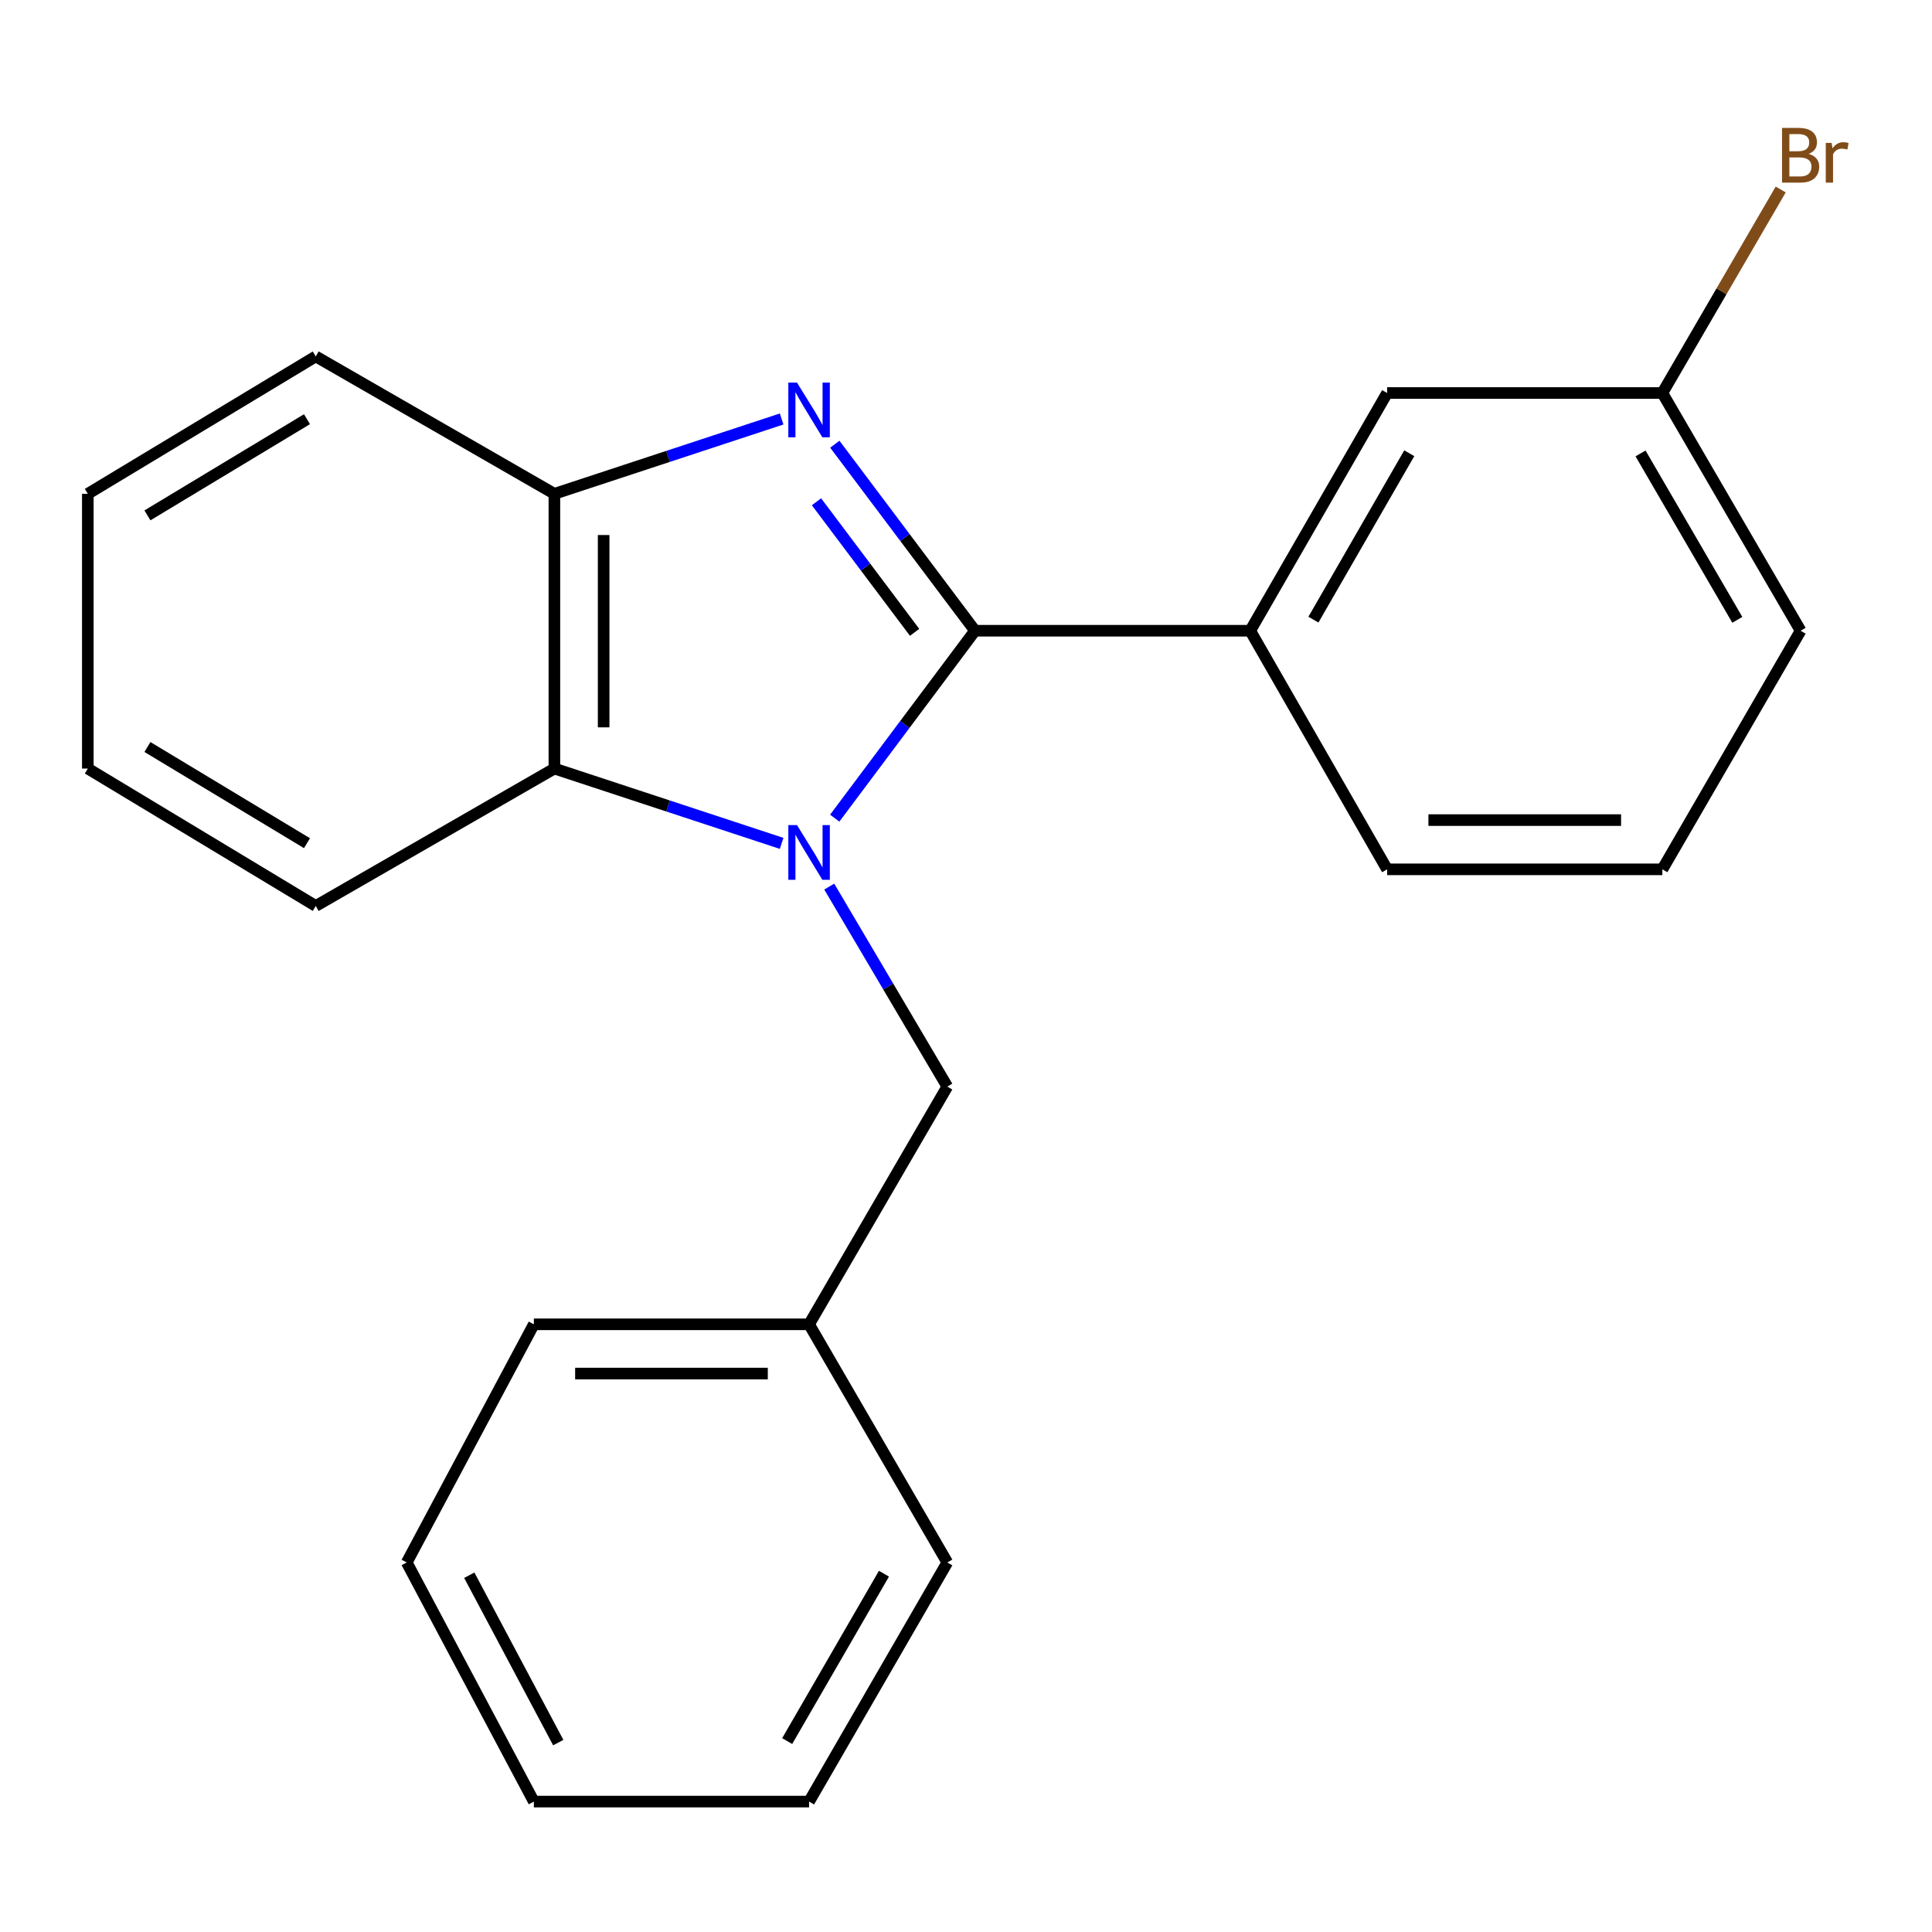 <?xml version='1.0' encoding='iso-8859-1'?>
<svg version='1.1' baseProfile='full'
              xmlns='http://www.w3.org/2000/svg'
                      xmlns:rdkit='http://www.rdkit.org/xml'
                      xmlns:xlink='http://www.w3.org/1999/xlink'
                  xml:space='preserve'
width='1000px' height='1000px' viewBox='0 0 1000 1000'>
<!-- END OF HEADER -->
<rect style='opacity:1.0;fill:#FFFFFF;stroke:none' width='1000' height='1000' x='0' y='0'> </rect>
<path class='bond-0' d='M 432.057,423.472 L 468.356,374.97' style='fill:none;fill-rule:evenodd;stroke:#0000FF;stroke-width:6px;stroke-linecap:butt;stroke-linejoin:miter;stroke-opacity:1' />
<path class='bond-0' d='M 468.356,374.97 L 504.654,326.468' style='fill:none;fill-rule:evenodd;stroke:#000000;stroke-width:6px;stroke-linecap:butt;stroke-linejoin:miter;stroke-opacity:1' />
<path class='bond-2' d='M 404.568,436.535 L 345.762,417.169' style='fill:none;fill-rule:evenodd;stroke:#0000FF;stroke-width:6px;stroke-linecap:butt;stroke-linejoin:miter;stroke-opacity:1' />
<path class='bond-2' d='M 345.762,417.169 L 286.955,397.803' style='fill:none;fill-rule:evenodd;stroke:#000000;stroke-width:6px;stroke-linecap:butt;stroke-linejoin:miter;stroke-opacity:1' />
<path class='bond-5' d='M 429.214,458.893 L 459.769,510.656' style='fill:none;fill-rule:evenodd;stroke:#0000FF;stroke-width:6px;stroke-linecap:butt;stroke-linejoin:miter;stroke-opacity:1' />
<path class='bond-5' d='M 459.769,510.656 L 490.325,562.418' style='fill:none;fill-rule:evenodd;stroke:#000000;stroke-width:6px;stroke-linecap:butt;stroke-linejoin:miter;stroke-opacity:1' />
<path class='bond-1' d='M 504.654,326.468 L 468.379,278.195' style='fill:none;fill-rule:evenodd;stroke:#000000;stroke-width:6px;stroke-linecap:butt;stroke-linejoin:miter;stroke-opacity:1' />
<path class='bond-1' d='M 468.379,278.195 L 432.104,229.922' style='fill:none;fill-rule:evenodd;stroke:#0000FF;stroke-width:6px;stroke-linecap:butt;stroke-linejoin:miter;stroke-opacity:1' />
<path class='bond-1' d='M 473.397,327.297 L 448.004,293.506' style='fill:none;fill-rule:evenodd;stroke:#000000;stroke-width:6px;stroke-linecap:butt;stroke-linejoin:miter;stroke-opacity:1' />
<path class='bond-1' d='M 448.004,293.506 L 422.612,259.715' style='fill:none;fill-rule:evenodd;stroke:#0000FF;stroke-width:6px;stroke-linecap:butt;stroke-linejoin:miter;stroke-opacity:1' />
<path class='bond-4' d='M 504.654,326.468 L 647.111,326.468' style='fill:none;fill-rule:evenodd;stroke:#000000;stroke-width:6px;stroke-linecap:butt;stroke-linejoin:miter;stroke-opacity:1' />
<path class='bond-22' d='M 404.568,216.868 L 345.762,236.234' style='fill:none;fill-rule:evenodd;stroke:#0000FF;stroke-width:6px;stroke-linecap:butt;stroke-linejoin:miter;stroke-opacity:1' />
<path class='bond-22' d='M 345.762,236.234 L 286.955,255.601' style='fill:none;fill-rule:evenodd;stroke:#000000;stroke-width:6px;stroke-linecap:butt;stroke-linejoin:miter;stroke-opacity:1' />
<path class='bond-3' d='M 286.955,397.803 L 286.955,255.601' style='fill:none;fill-rule:evenodd;stroke:#000000;stroke-width:6px;stroke-linecap:butt;stroke-linejoin:miter;stroke-opacity:1' />
<path class='bond-3' d='M 312.442,376.472 L 312.442,276.931' style='fill:none;fill-rule:evenodd;stroke:#000000;stroke-width:6px;stroke-linecap:butt;stroke-linejoin:miter;stroke-opacity:1' />
<path class='bond-11' d='M 286.955,397.803 L 163.43,468.925' style='fill:none;fill-rule:evenodd;stroke:#000000;stroke-width:6px;stroke-linecap:butt;stroke-linejoin:miter;stroke-opacity:1' />
<path class='bond-12' d='M 286.955,255.601 L 163.43,184.479' style='fill:none;fill-rule:evenodd;stroke:#000000;stroke-width:6px;stroke-linecap:butt;stroke-linejoin:miter;stroke-opacity:1' />
<path class='bond-6' d='M 647.111,326.468 L 717.978,203.424' style='fill:none;fill-rule:evenodd;stroke:#000000;stroke-width:6px;stroke-linecap:butt;stroke-linejoin:miter;stroke-opacity:1' />
<path class='bond-6' d='M 679.826,320.732 L 729.433,234.601' style='fill:none;fill-rule:evenodd;stroke:#000000;stroke-width:6px;stroke-linecap:butt;stroke-linejoin:miter;stroke-opacity:1' />
<path class='bond-10' d='M 647.111,326.468 L 717.978,449.965' style='fill:none;fill-rule:evenodd;stroke:#000000;stroke-width:6px;stroke-linecap:butt;stroke-linejoin:miter;stroke-opacity:1' />
<path class='bond-8' d='M 490.325,562.418 L 418.778,685.462' style='fill:none;fill-rule:evenodd;stroke:#000000;stroke-width:6px;stroke-linecap:butt;stroke-linejoin:miter;stroke-opacity:1' />
<path class='bond-7' d='M 717.978,203.424 L 860.434,203.424' style='fill:none;fill-rule:evenodd;stroke:#000000;stroke-width:6px;stroke-linecap:butt;stroke-linejoin:miter;stroke-opacity:1' />
<path class='bond-9' d='M 860.434,203.424 L 891.063,150.754' style='fill:none;fill-rule:evenodd;stroke:#000000;stroke-width:6px;stroke-linecap:butt;stroke-linejoin:miter;stroke-opacity:1' />
<path class='bond-9' d='M 891.063,150.754 L 921.692,98.084' style='fill:none;fill-rule:evenodd;stroke:#7F4C19;stroke-width:6px;stroke-linecap:butt;stroke-linejoin:miter;stroke-opacity:1' />
<path class='bond-25' d='M 860.434,203.424 L 931.995,326.468' style='fill:none;fill-rule:evenodd;stroke:#000000;stroke-width:6px;stroke-linecap:butt;stroke-linejoin:miter;stroke-opacity:1' />
<path class='bond-25' d='M 849.137,234.694 L 899.23,320.825' style='fill:none;fill-rule:evenodd;stroke:#000000;stroke-width:6px;stroke-linecap:butt;stroke-linejoin:miter;stroke-opacity:1' />
<path class='bond-15' d='M 418.778,685.462 L 276.322,685.462' style='fill:none;fill-rule:evenodd;stroke:#000000;stroke-width:6px;stroke-linecap:butt;stroke-linejoin:miter;stroke-opacity:1' />
<path class='bond-15' d='M 397.41,710.949 L 297.69,710.949' style='fill:none;fill-rule:evenodd;stroke:#000000;stroke-width:6px;stroke-linecap:butt;stroke-linejoin:miter;stroke-opacity:1' />
<path class='bond-16' d='M 418.778,685.462 L 490.325,808.733' style='fill:none;fill-rule:evenodd;stroke:#000000;stroke-width:6px;stroke-linecap:butt;stroke-linejoin:miter;stroke-opacity:1' />
<path class='bond-13' d='M 717.978,449.965 L 860.434,449.965' style='fill:none;fill-rule:evenodd;stroke:#000000;stroke-width:6px;stroke-linecap:butt;stroke-linejoin:miter;stroke-opacity:1' />
<path class='bond-13' d='M 739.346,424.479 L 839.066,424.479' style='fill:none;fill-rule:evenodd;stroke:#000000;stroke-width:6px;stroke-linecap:butt;stroke-linejoin:miter;stroke-opacity:1' />
<path class='bond-17' d='M 163.43,468.925 L 45.455,397.803' style='fill:none;fill-rule:evenodd;stroke:#000000;stroke-width:6px;stroke-linecap:butt;stroke-linejoin:miter;stroke-opacity:1' />
<path class='bond-17' d='M 158.892,436.429 L 76.309,386.644' style='fill:none;fill-rule:evenodd;stroke:#000000;stroke-width:6px;stroke-linecap:butt;stroke-linejoin:miter;stroke-opacity:1' />
<path class='bond-23' d='M 163.43,184.479 L 45.455,255.601' style='fill:none;fill-rule:evenodd;stroke:#000000;stroke-width:6px;stroke-linecap:butt;stroke-linejoin:miter;stroke-opacity:1' />
<path class='bond-23' d='M 158.892,216.974 L 76.309,266.76' style='fill:none;fill-rule:evenodd;stroke:#000000;stroke-width:6px;stroke-linecap:butt;stroke-linejoin:miter;stroke-opacity:1' />
<path class='bond-14' d='M 860.434,449.965 L 931.995,326.468' style='fill:none;fill-rule:evenodd;stroke:#000000;stroke-width:6px;stroke-linecap:butt;stroke-linejoin:miter;stroke-opacity:1' />
<path class='bond-20' d='M 276.322,685.462 L 210.523,808.733' style='fill:none;fill-rule:evenodd;stroke:#000000;stroke-width:6px;stroke-linecap:butt;stroke-linejoin:miter;stroke-opacity:1' />
<path class='bond-19' d='M 490.325,808.733 L 418.778,932.499' style='fill:none;fill-rule:evenodd;stroke:#000000;stroke-width:6px;stroke-linecap:butt;stroke-linejoin:miter;stroke-opacity:1' />
<path class='bond-19' d='M 457.528,814.543 L 407.445,901.179' style='fill:none;fill-rule:evenodd;stroke:#000000;stroke-width:6px;stroke-linecap:butt;stroke-linejoin:miter;stroke-opacity:1' />
<path class='bond-18' d='M 45.455,397.803 L 45.455,255.601' style='fill:none;fill-rule:evenodd;stroke:#000000;stroke-width:6px;stroke-linecap:butt;stroke-linejoin:miter;stroke-opacity:1' />
<path class='bond-21' d='M 418.778,932.499 L 276.322,932.499' style='fill:none;fill-rule:evenodd;stroke:#000000;stroke-width:6px;stroke-linecap:butt;stroke-linejoin:miter;stroke-opacity:1' />
<path class='bond-24' d='M 210.523,808.733 L 276.322,932.499' style='fill:none;fill-rule:evenodd;stroke:#000000;stroke-width:6px;stroke-linecap:butt;stroke-linejoin:miter;stroke-opacity:1' />
<path class='bond-24' d='M 242.897,815.334 L 288.956,901.971' style='fill:none;fill-rule:evenodd;stroke:#000000;stroke-width:6px;stroke-linecap:butt;stroke-linejoin:miter;stroke-opacity:1' />
<path  class='atom-0' d='M 412.518 427.055
L 421.798 442.055
Q 422.718 443.535, 424.198 446.215
Q 425.678 448.895, 425.758 449.055
L 425.758 427.055
L 429.518 427.055
L 429.518 455.375
L 425.638 455.375
L 415.678 438.975
Q 414.518 437.055, 413.278 434.855
Q 412.078 432.655, 411.718 431.975
L 411.718 455.375
L 408.038 455.375
L 408.038 427.055
L 412.518 427.055
' fill='#0000FF'/>
<path  class='atom-2' d='M 412.518 198.029
L 421.798 213.029
Q 422.718 214.509, 424.198 217.189
Q 425.678 219.869, 425.758 220.029
L 425.758 198.029
L 429.518 198.029
L 429.518 226.349
L 425.638 226.349
L 415.678 209.949
Q 414.518 208.029, 413.278 205.829
Q 412.078 203.629, 411.718 202.949
L 411.718 226.349
L 408.038 226.349
L 408.038 198.029
L 412.518 198.029
' fill='#0000FF'/>
<path  class='atom-10' d='M 936.135 79.646
Q 938.855 80.406, 940.215 82.086
Q 941.615 83.726, 941.615 86.166
Q 941.615 90.086, 939.095 92.326
Q 936.615 94.526, 931.895 94.526
L 922.375 94.526
L 922.375 66.206
L 930.735 66.206
Q 935.575 66.206, 938.015 68.166
Q 940.455 70.126, 940.455 73.726
Q 940.455 78.006, 936.135 79.646
M 926.175 69.406
L 926.175 78.286
L 930.735 78.286
Q 933.535 78.286, 934.975 77.166
Q 936.455 76.006, 936.455 73.726
Q 936.455 69.406, 930.735 69.406
L 926.175 69.406
M 931.895 91.326
Q 934.655 91.326, 936.135 90.006
Q 937.615 88.686, 937.615 86.166
Q 937.615 83.846, 935.975 82.686
Q 934.375 81.486, 931.295 81.486
L 926.175 81.486
L 926.175 91.326
L 931.895 91.326
' fill='#7F4C19'/>
<path  class='atom-10' d='M 948.055 73.966
L 948.495 76.806
Q 950.655 73.606, 954.175 73.606
Q 955.295 73.606, 956.815 74.006
L 956.215 77.366
Q 954.495 76.966, 953.535 76.966
Q 951.855 76.966, 950.735 77.646
Q 949.655 78.286, 948.775 79.846
L 948.775 94.526
L 945.015 94.526
L 945.015 73.966
L 948.055 73.966
' fill='#7F4C19'/>
</svg>

